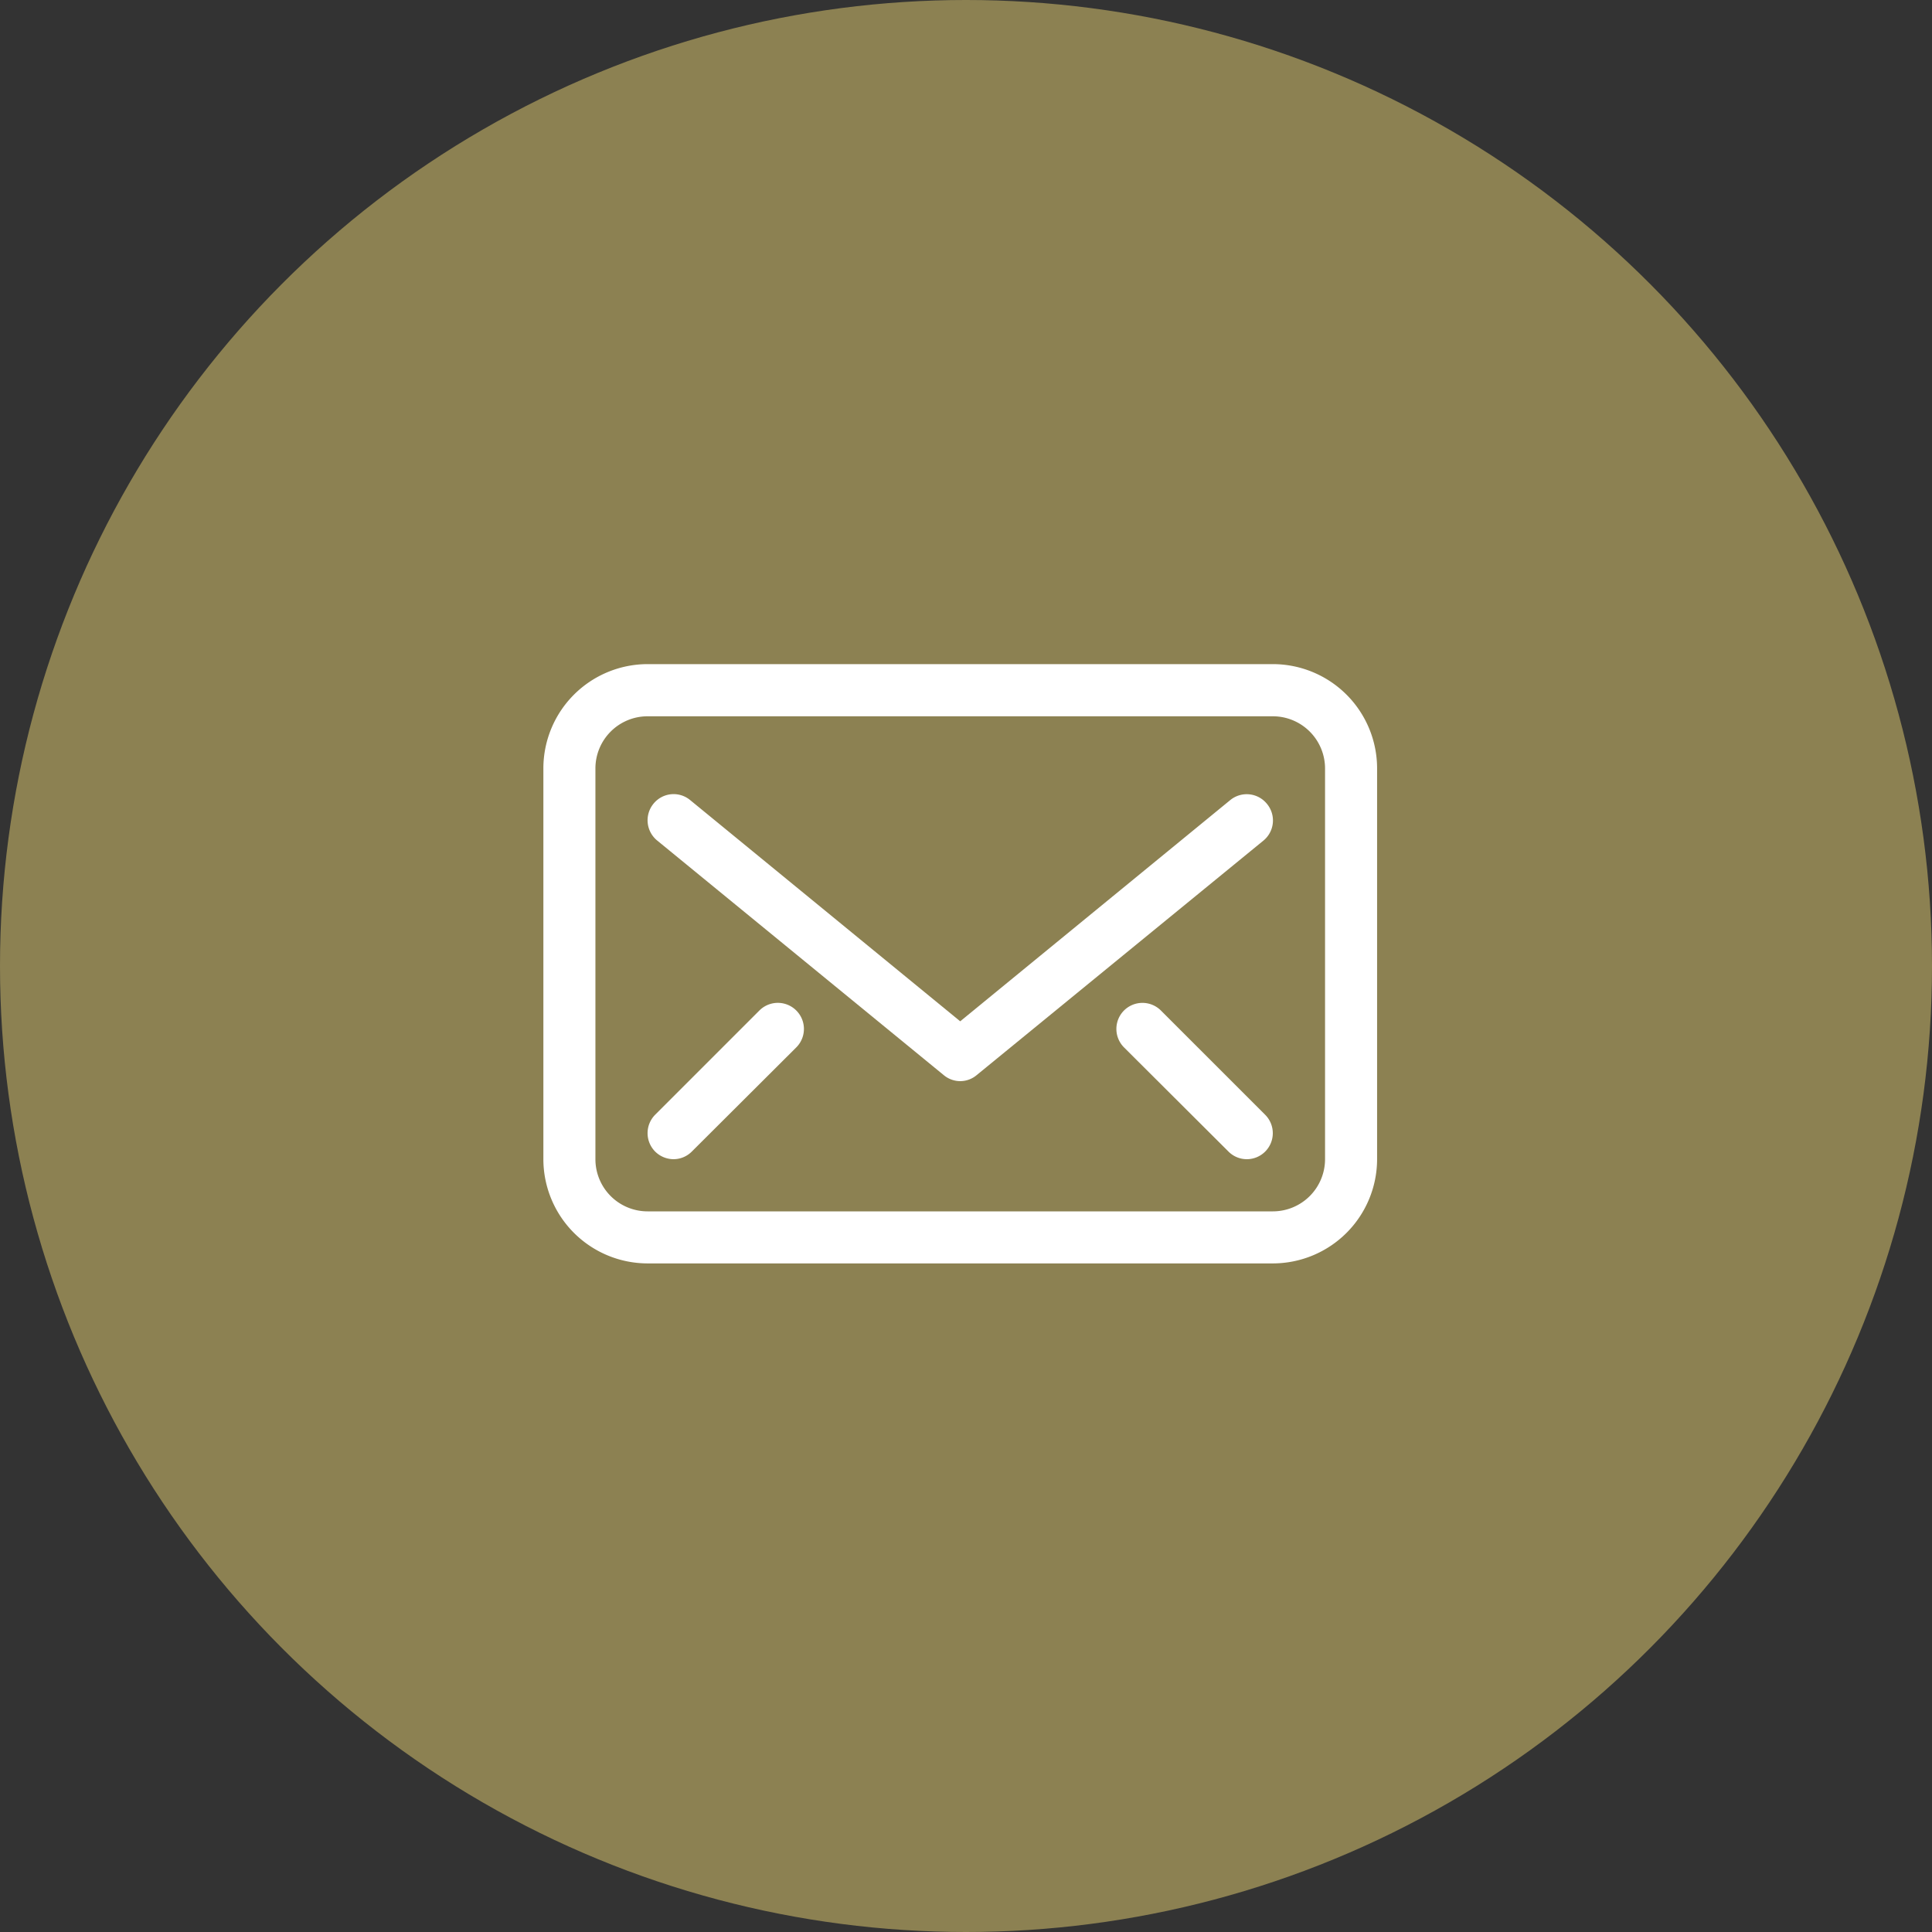 <?xml version="1.0" encoding="utf-8"?>
<svg xmlns="http://www.w3.org/2000/svg" width="32" height="32" viewBox="0 0 32 32">
  <rect x="0" y="0" width="32" height="32" fill="#333333" stroke="none"/>
  <g id="Groupe_2537" data-name="Groupe 2537" transform="translate(-1002 -956)">
    <circle id="Ellipse_3" data-name="Ellipse 3" cx="16" cy="16" r="16" transform="translate(1002 956)" fill="#8c8152"/>
    <g id="Groupe_1230" data-name="Groupe 1230" transform="translate(1011 967)">
      <path id="Tracé_1450" data-name="Tracé 1450" d="M4.964,0H-5.393A1.728,1.728,0,0,0-7.119,1.726V8.2A1.728,1.728,0,0,0-5.393,9.926H4.964A1.728,1.728,0,0,0,6.69,8.2V1.726A1.728,1.728,0,0,0,4.964,0m.864,8.2a.865.865,0,0,1-.864.864H-5.393A.864.864,0,0,1-6.257,8.2V1.726A.864.864,0,0,1-5.393.864H4.964a.865.865,0,0,1,.864.862Z" transform="translate(7.119 0)" fill="#fff"/>
      <path id="Tracé_1451" data-name="Tracé 1451" d="M4.215.065A.431.431,0,0,0,3.607,0L-.867,3.665-5.341,0a.429.429,0,0,0-.606.061.433.433,0,0,0,.059.608L-1.14,4.556a.426.426,0,0,0,.273.1.423.423,0,0,0,.273-.1L4.154.673A.431.431,0,0,0,4.215.065" transform="translate(7.771 2.251)" fill="#fff"/>
      <path id="Tracé_1452" data-name="Tracé 1452" d="M.3.052a.433.433,0,0,0-.611,0,.433.433,0,0,0,0,.611L1.42,2.389a.429.429,0,0,0,.3.126.431.431,0,0,0,.306-.737Z" transform="translate(9.928 5.685)" fill="#fff"/>
      <path id="Tracé_1453" data-name="Tracé 1453" d="M.761.052-.965,1.778a.433.433,0,0,0,0,.611.436.436,0,0,0,.306.126.429.429,0,0,0,.3-.126L1.372.663A.432.432,0,1,0,.761.052" transform="translate(2.817 5.685)" fill="#fff"/>
    </g>
  </g>
</svg>
